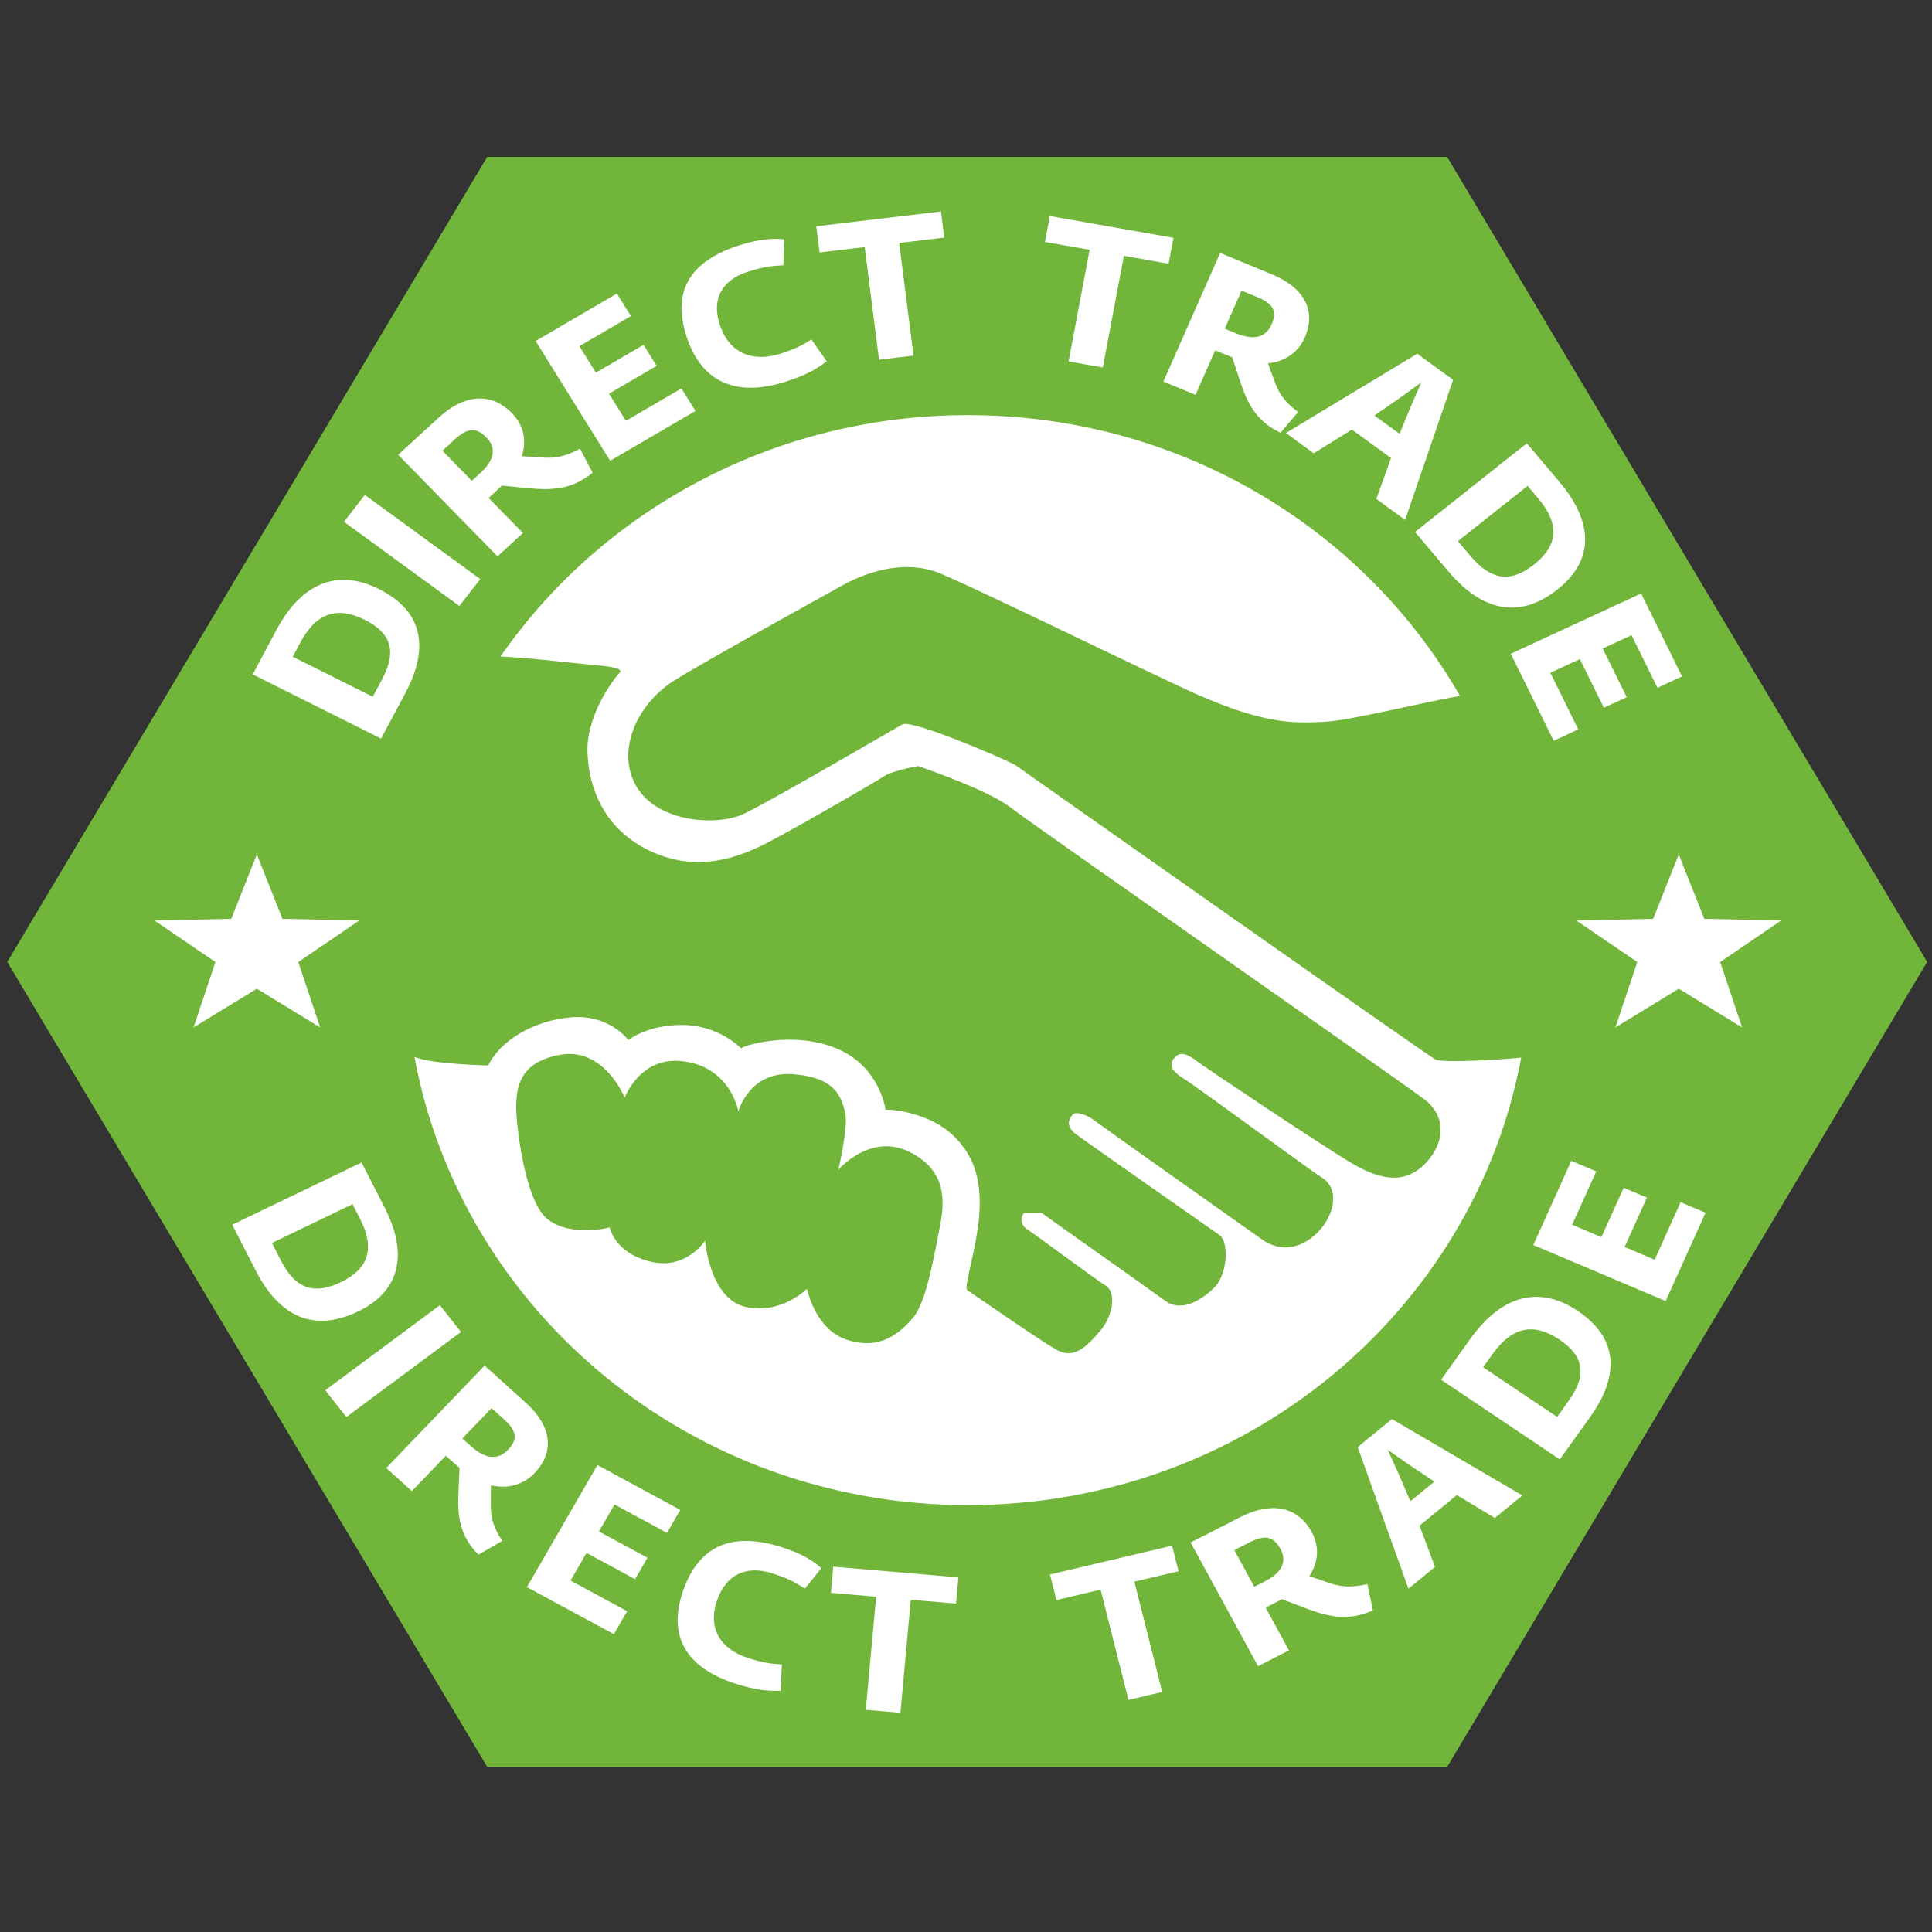 <?xml version="1.0" encoding="utf-8"?>
<!-- Generator: Adobe Illustrator 25.3.1, SVG Export Plug-In . SVG Version: 6.00 Build 0)  -->
<svg version="1.1" id="Ebene_1" xmlns="http://www.w3.org/2000/svg" xmlns:xlink="http://www.w3.org/1999/xlink" x="0px" y="0px"
	 viewBox="0 0 800 800" style="enable-background:new 0 0 800 800;" xml:space="preserve">
<rect x="0" y="0" width="800" height="800" fill="#333333" stroke="none"/>
<style type="text/css">
	.st0{fill:#71B63A;}
	.st1{fill:#FFFFFF;}
	.st2{fill:#79A721;}
	.st3{fill:#13100D;}
	.st4{fill:#0E0A05;}
	.st5{fill:#CCD525;}
	.st6{fill:#00B0E0;}
</style>
<g>
	<polygon class="st0" points="201.73,731.63 3,398.3 201.73,64.99 599.24,64.99 798,398.3 599.24,731.63 	"/>
	<g>
		<path class="st1" d="M604.53,288.13C564.77,218.82,488.48,171.9,400.77,171.9c-80.63,0-151.67,39.66-193.52,99.92
			c14.23,0.77,33.52,3.13,37.63,3.45c6.49,0.54,13.81,1.31,11.64,3.4c-2.18,2.1-13.53,17.04-13.27,32.24
			c0.28,15.2,7.04,34.33,29.5,42.98c22.47,8.65,41.7-3.15,51.43-8.39c9.74-5.24,38.42-21.75,41.95-24.1
			c3.51-2.35,14.06-4.2,14.06-4.2c5.95,2.1,29.77,10.47,38.44,17.29c8.65,6.81,162.91,114.26,171.6,121.06
			c8.65,6.81,8.09,17.83,0,26.2c-8.13,8.39-17.87,7.34-30.33,0c-12.46-7.32-61.69-40.3-64.41-42.42c-2.72-2.12-6.23-4.22-8.67-1.86
			c-2.44,2.38-2.98,5.24,2.98,8.93c5.95,3.66,50.6,36.69,57.64,41.27c7.06,4.58,5.16,14.02,0,20.57
			c-5.14,6.55-14.88,12.05-24.89,4.97c-10-7.06-65.22-46.1-69.01-48.99c-3.79-2.87-8.11-4.2-9.48-2.61
			c-1.35,1.56-2.98,4.6,1.37,7.92c4.32,3.34,55.48,38.98,59.53,41.87c4.07,2.89,3.25,16.25-1.9,21.49
			c-5.14,5.24-13.78,10.75-20.55,5.76c-6.76-4.99-49.25-34.85-51.16-36.43h-7.3c-1.37,1.58-1.9,4.73,1.33,6.83
			c3.27,2.08,28.17,20.7,32.49,23.31c4.32,2.63,3.25,12.33-2.42,18.88c-5.69,6.55-10.83,11.79-18.15,7.6
			c-7.3-4.2-35.19-23.59-36.82-24.64c-1.61-1.05,4.6-19.39,5.14-33.28c0.56-13.89-2.95-23.44-11.62-31.38
			c-8.67-7.92-22.73-10.3-27.33-10.02c0,0-2.16-17.55-19.78-25.17c-17.57-7.6-38.14-1.82-40.05-0.26c0,0-8.93-9.44-23.8-9.67
			c-14.88-0.28-22.86,6.27-22.86,6.27s-7.73-10.75-23.69-9.44c-15.97,1.33-29.5,9.95-34.35,19.93c0,0-24.12-0.56-30.52-3.55
			c19.54,105.48,114.58,185.6,229.15,185.6c114.47,0,209.46-79.97,229.13-185.3c-13.25,1.33-33.16,1.97-35.34,0.88
			c-3.27-1.56-174.32-122.13-174.32-122.13c-5.93-3.17-42.74-18.84-46.55-16.74c-3.77,2.1-55.74,32.49-66.03,37.2
			c-10.27,4.73-33.03,3.68-42.77-9.44c-9.74-13.08-3.79-32.77,11.88-44.31c7.56-5.54,74.21-42.17,74.21-42.17
			c14.6-7.32,27.59-7.86,37.33-4.17c9.76,3.66,67.68,31.96,101.22,47.69c33.58,15.73,46.02,14.68,59.01,14.15
			C558.41,298.44,589.29,290.85,604.53,288.13 M389.12,508.23c-2.16,10.75-5.42,30.91-11.09,37.46
			c-5.67,6.57-13.53,13.38-27.06,9.18c-13.55-4.2-16.78-21.23-16.78-21.23s-10.74,10.89-25.56,7.49
			c-14.79-3.42-16.67-27.4-16.67-27.4s-7.83,12.33-22.73,8.65c-14.9-3.66-16.78-14.15-16.78-14.15s-15.41,4.2-25.43-3.15
			c-10.02-7.34-13.55-41.42-13.27-47.69c0.26-6.29,0.81-17.83,18.69-20.7c17.85-2.89,26.24,17.81,26.24,17.81
			s6.23-16.65,22.99-15.18c20.85,1.82,24.08,20.93,24.08,20.93s4.37-16.76,22.47-15.45c18.15,1.31,20.03,9.7,21.66,15.45
			c1.63,5.78-2.72,24.12-2.72,24.12s12.99-15.2,28.98-7.6C392.12,484.38,391.3,497.48,389.12,508.23"/>
		<polygon class="st1" points="106.35,353.84 95.76,380.47 63.97,381.17 89.21,398.36 80.15,425.42 106.35,409.41 132.57,425.42 
			123.52,398.36 148.75,381.17 116.97,380.47 		"/>
		<polygon class="st1" points="695.14,353.84 684.54,380.47 652.74,381.17 677.97,398.36 668.92,425.42 695.14,409.41 
			721.36,425.42 712.3,398.36 737.54,381.17 705.73,380.47 		"/>
		<path class="st1" d="M156.9,243.91c-18.47-9.25-32.9-0.94-42.42,16.91l-9.82,18.43l53.13,26.58l10.08-18.88
			C177.77,268.37,175.33,253.11,156.9,243.91 M151.06,256.66c10.45,5.22,13.57,12.61,7.23,24.49l-3.94,7.36l-33.13-16.57l3.15-5.91
			C131,253.65,139.65,250.95,151.06,256.66 M198.86,239.78l-47.77-34.85l-8.65,11.13l47.77,34.85L198.86,239.78z M240.15,185.82
			c-5.89,3.17-10.23,3.98-15.09,3.66l-8.97-0.58c2.18-6.85,0.51-13.08-4.07-17.77c-9.18-9.38-20.44-7.3-30.22,1.67l-16.91,15.52
			l41.12,42.04l10.53-9.65l-14.23-14.53l3.21-2.93l2.27-2.18l10.36,1.01c9.55,0.94,18.34,1.01,27.23-6.36L240.15,185.82z
			 M201.47,181.23c3.9,3.96,3.68,8.88-2.53,14.6l-3.57,3.27l-12.18-12.46l5.05-4.64C193.83,176.89,197.36,177.02,201.47,181.23
			 M287.98,170.17l-5.8-9.33l-22.99,13.42l-7.02-11.24l19.73-11.52l-5.42-8.71l-19.73,11.52l-6.85-10.96l21.34-12.46l-5.8-9.33
			l-33.65,19.65l30.86,49.59L287.98,170.17z M342.33,149.6l-6.34-9.01c-3.98,2.5-7.11,4.02-12.65,5.82
			c-11.49,3.72-21.15,0.02-25.15-11.49c-3.98-11.52,1.31-19.29,11.64-22.45c6.29-1.95,8.67-2.29,14.55-2.63l0.3-10.74
			c-4.9-0.47-10.34-0.17-18.79,2.55c-20.61,6.68-27.93,19.41-21.32,38.55c6.23,18.07,20.31,24.47,41.12,17.74
			C333.02,155.55,337.51,153.32,342.33,149.6 M391,98.38l-1.37-10.81l-51.63,6.14l1.39,10.81l18.66-2.2l5.93,46.64l14.28-1.71
			l-5.93-46.64L391,98.38z M483.88,109.21l2.03-10.72l-51.18-9.03l-2.03,10.72l18.49,3.25l-8.71,46.25l14.17,2.48l8.73-46.23
			L483.88,109.21z M537.52,170.62c-5.33-3.98-7.83-7.51-9.48-11.94l-3-8.22c7.34-0.77,12.61-4.75,15.22-10.68
			c5.24-11.88-1.2-21.06-13.59-26.18l-21.43-8.86l-23.5,53.25l13.31,5.5l8.13-18.41l4.07,1.67l2.98,1.16l3.15,9.59
			c2.91,8.88,6.36,16.74,16.87,21.7L537.52,170.62z M526.49,134.44c-2.2,5.03-6.96,6.81-14.83,3.53l-4.52-1.86l6.96-15.77l6.4,2.63
			C527.58,125.9,528.85,129.09,526.49,134.44 M581.84,215.29l19.86-58.01l-14.83-10.81l-54.39,32.83L544,187.7l15.82-9.82
			L576,189.67l-6.08,16.93L581.84,215.29z M579.55,179.65l-10.45-7.6l10-6.87l9.4-6.76l-4.49,10.32L579.55,179.65z M644.99,244.01
			c16.1-12.76,13.96-28.87,0.79-44.41l-13.57-16.03l-46.28,36.71l13.91,16.42C613.54,252.87,628.98,256.75,644.99,244.01
			 M635.2,233.76c-9.08,7.21-17.29,7.06-26.07-3.27l-5.44-6.42l28.85-22.88l4.35,5.14C646.04,217.11,645.16,225.88,635.2,233.76
			 M643.36,306.75l10.17-4.71l-11.56-23.46l12.22-5.65l9.93,20.12l9.48-4.37l-9.95-20.14l11.94-5.52l10.74,21.77l10.15-4.71
			l-16.93-34.33l-53.96,24.96L643.36,306.75z"/>
		<path class="st1" d="M148.23,543.07c18.62-8.95,20.25-25.13,11-43.13l-9.52-18.58l-53.55,25.77l9.76,19.03
			C115.52,544.89,129.65,552,148.23,543.07 M141.06,530.96c-10.53,5.07-18.51,3.15-24.66-8.84l-3.81-7.43l33.39-16.07l3.06,5.97
			C155.46,517.06,152.57,525.41,141.06,530.96 M143.43,586.76l47.47-35.23l-8.75-11.07l-47.47,35.23L143.43,586.76z M207.97,638.06
			c-3.62-5.5-4.73-9.65-4.73-14.34l0.04-8.71c7.19,1.67,13.53-0.34,18.07-5.05c9.08-9.48,6.25-20.23-3.62-29.11l-17.06-15.37
			l-40.73,42.38l10.6,9.57l14.08-14.66l3.21,2.91l2.44,2.08l-0.43,10.04c-0.39,9.31,0.13,17.83,8.28,25.94L207.97,638.06z
			 M210.26,600.41c-3.85,4-8.93,4.11-15.2-1.54l-3.6-3.23l12.09-12.56l5.07,4.58C214.28,592.75,214.37,596.17,210.26,600.41
			 M254.2,676.66l5.5-9.5l-23.46-12.69l6.64-11.45l20.1,10.87l5.12-8.86l-20.1-10.89l6.46-11.17l21.73,11.75l5.5-9.5l-34.31-18.58
			l-29.2,50.56L254.2,676.66z M323.29,700.11l0.45-10.89c-4.73-0.28-8.18-0.83-13.74-2.59c-11.54-3.62-17.04-12.18-13.16-23.72
			c3.87-11.56,12.89-14.77,23.14-11.37c6.27,2.05,8.39,3.15,13.31,6.25l6.83-8.45c-3.62-3.21-8.18-6.1-16.65-8.75
			c-20.7-6.51-34.38-0.47-40.82,18.71c-6.06,18.13,1.31,31.38,22.2,37.95C312.18,699.56,317.15,700.33,323.29,700.11 M395.85,664.01
			l1.01-10.85l-51.82-4.45l-0.98,10.85l18.73,1.61l-4.28,46.83l14.34,1.22l4.28-46.81L395.85,664.01z M488.02,650.63l-2.68-10.6
			l-50.56,11.94l2.68,10.57l18.28-4.3l11.52,45.66l13.98-3.3l-11.52-45.68L488.02,650.63z M566.19,655.96
			c-6.57,1.48-10.96,1.13-15.56-0.41l-8.45-2.91c3.98-6.04,4.11-12.48,1.01-18.17c-6.23-11.45-17.64-12.37-29.56-6.29l-20.61,10.53
			l27.91,51.22l12.8-6.55l-9.65-17.7l3.92-1.99l2.8-1.52l9.67,3.68c8.95,3.4,17.4,5.76,28.02,0.98L566.19,655.96z M530.23,641.44
			c2.63,4.84,1.07,9.52-6.49,13.38l-4.37,2.23l-8.26-15.18l6.14-3.15C524.09,635.26,527.43,636.31,530.23,641.44 M630.38,619.23
			l-54-31.61l-14.19,11.6l21.02,58.61l11-8.99l-6.4-17.1l15.45-12.67l15.73,9.48L630.38,619.23z M593.97,613.49l-9.97,8.15
			l-4.69-10.96l-4.71-10.38l9.38,6.57L593.97,613.49z M653.26,542.79c-17.08-11.47-32.49-5.05-44.33,11.47l-12.2,17.06l49.14,32.98
			l12.5-17.44C670.68,569.65,670.28,554.22,653.26,542.79 M645.77,554.74c9.65,6.46,11.75,14.17,3.87,25.17l-4.88,6.81l-30.65-20.57
			l3.94-5.48C626.25,549.21,635.2,547.63,645.77,554.74 M706.22,502.17l-10.32-4.37l-10.74,23.82l-12.44-5.27l9.23-20.44l-9.61-4.07
			l-9.25,20.44l-12.11-5.14l10-22.09l-10.34-4.37l-15.73,34.85l54.8,23.2L706.22,502.17z"/>
	</g>
</g>
</svg>
